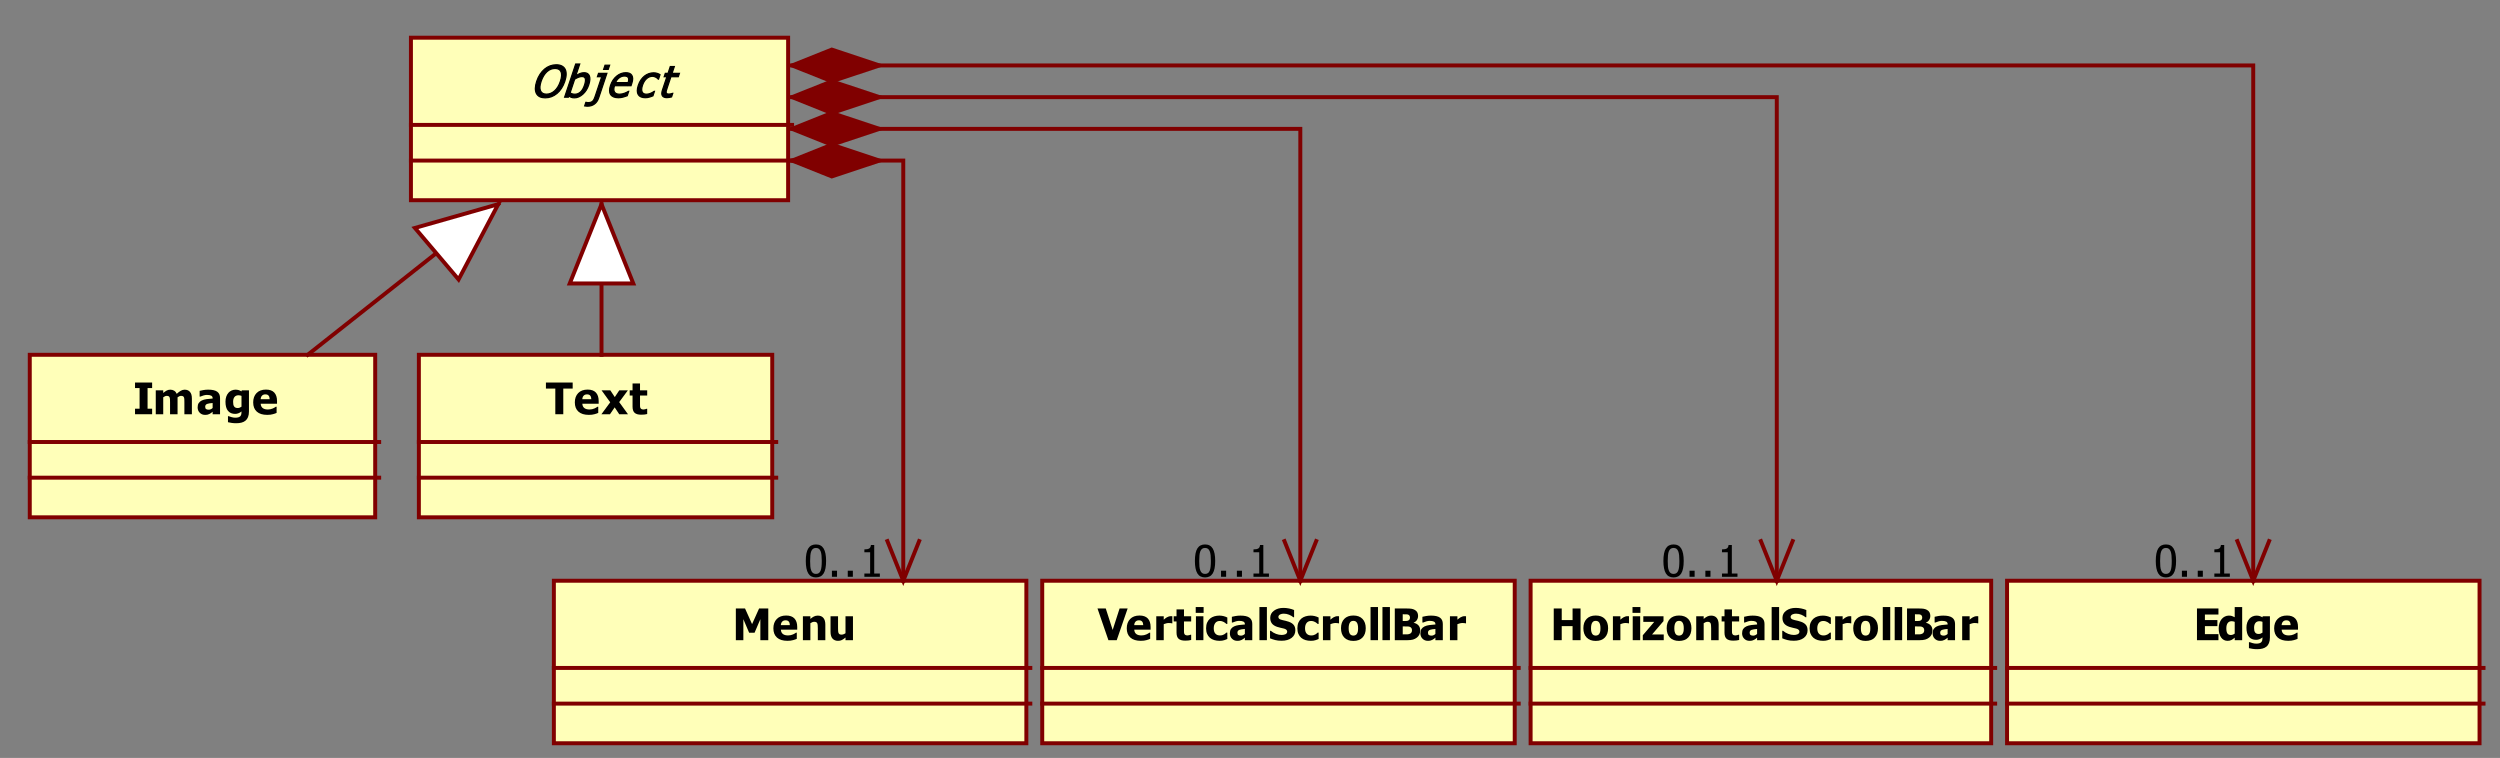 <?xml version="1.0" encoding="utf-8"?>
<!-- Generator: Adobe Illustrator 15.0.0, SVG Export Plug-In . SVG Version: 6.00 Build 0)  -->
<!DOCTYPE svg PUBLIC "-//W3C//DTD SVG 1.1//EN" "http://www.w3.org/Graphics/SVG/1.1/DTD/svg11.dtd">
<svg version="1.1" id="Calque_1" xmlns="http://www.w3.org/2000/svg" xmlns:xlink="http://www.w3.org/1999/xlink" x="0px" y="0px"
	 width="630px" height="191px" viewBox="0 0 630 191" enable-background="new 0 0 630 191" xml:space="preserve">
<rect x="0" y="0" width="630" height="191" fill="#808080" stroke="none"/>
<g>
	
		<rect x="385.713" y="146.346" fill-rule="evenodd" clip-rule="evenodd" fill="#FFFFB9" stroke="#800000" stroke-width="0.999" stroke-linecap="square" stroke-miterlimit="10" width="116.064" height="40.953"/>
	<g>
		<path d="M398.299,161.324h-2.01v-3.541h-2.734v3.541h-2.012v-7.988h2.012v2.924h2.734v-2.924h2.01V161.324z"/>
		<path d="M405.244,158.314c0,0.991-0.271,1.771-0.814,2.342s-1.311,0.855-2.303,0.855c-0.984,0-1.75-0.285-2.297-0.855
			s-0.82-1.351-0.82-2.342c0-1.001,0.273-1.786,0.82-2.353c0.547-0.567,1.313-0.851,2.297-0.851c0.99,0,1.756,0.285,2.301,0.855
			C404.973,156.538,405.244,157.32,405.244,158.314z M403.314,158.325c0-0.357-0.029-0.655-0.088-0.894
			c-0.059-0.237-0.141-0.428-0.244-0.571c-0.111-0.15-0.236-0.255-0.377-0.313c-0.139-0.06-0.299-0.089-0.479-0.089
			c-0.168,0-0.32,0.026-0.457,0.078c-0.135,0.052-0.262,0.151-0.375,0.298c-0.107,0.14-0.193,0.33-0.258,0.574
			c-0.064,0.243-0.098,0.549-0.098,0.917s0.031,0.666,0.092,0.894c0.061,0.227,0.139,0.408,0.236,0.544
			c0.1,0.14,0.227,0.242,0.377,0.306c0.15,0.064,0.316,0.097,0.498,0.097c0.152,0,0.305-0.032,0.461-0.097
			c0.156-0.063,0.279-0.16,0.373-0.289c0.111-0.154,0.195-0.339,0.252-0.556C403.287,159.008,403.314,158.708,403.314,158.325z"/>
		<path d="M410.506,157.075h-0.156c-0.072-0.025-0.176-0.044-0.313-0.057c-0.135-0.013-0.287-0.019-0.451-0.019
			c-0.197,0-0.404,0.028-0.621,0.086s-0.426,0.125-0.631,0.204v4.034h-1.881v-6.025h1.881v0.864
			c0.086-0.079,0.205-0.178,0.357-0.298s0.291-0.216,0.416-0.287c0.137-0.082,0.295-0.152,0.477-0.212
			c0.18-0.059,0.352-0.089,0.514-0.089c0.061,0,0.129,0.002,0.203,0.006c0.076,0.004,0.143,0.009,0.205,0.016V157.075z"/>
		<path d="M413.381,154.44h-1.99v-1.464h1.99V154.44z M413.326,161.324h-1.881v-6.025h1.881V161.324z"/>
		<path d="M419.262,161.324h-5.277v-1.239l2.881-3.375h-2.752v-1.411h5.09v1.219l-2.887,3.369h2.945V161.324z"/>
		<path d="M426.238,158.314c0,0.991-0.271,1.771-0.814,2.342s-1.311,0.855-2.303,0.855c-0.986,0-1.752-0.285-2.299-0.855
			c-0.545-0.57-0.818-1.351-0.818-2.342c0-1.001,0.273-1.786,0.818-2.353c0.547-0.567,1.313-0.851,2.299-0.851
			c0.988,0,1.756,0.285,2.299,0.855C425.965,156.538,426.238,157.32,426.238,158.314z M424.309,158.325
			c0-0.357-0.029-0.655-0.09-0.894c-0.059-0.237-0.141-0.428-0.244-0.571c-0.111-0.15-0.236-0.255-0.375-0.313
			c-0.141-0.06-0.301-0.089-0.479-0.089c-0.17,0-0.32,0.026-0.457,0.078s-0.262,0.151-0.377,0.298
			c-0.107,0.14-0.193,0.33-0.258,0.574c-0.064,0.243-0.096,0.549-0.096,0.917s0.029,0.666,0.09,0.894
			c0.063,0.227,0.141,0.408,0.236,0.544c0.102,0.14,0.227,0.242,0.377,0.306c0.15,0.064,0.316,0.097,0.5,0.097
			c0.15,0,0.303-0.032,0.459-0.097c0.156-0.063,0.281-0.16,0.373-0.289c0.111-0.154,0.195-0.339,0.254-0.556
			C424.279,159.008,424.309,158.708,424.309,158.325z"/>
		<path d="M433.1,161.324h-1.891v-2.988c0-0.243-0.012-0.485-0.031-0.727c-0.02-0.242-0.055-0.42-0.109-0.534
			c-0.064-0.136-0.158-0.233-0.279-0.293c-0.121-0.059-0.285-0.088-0.488-0.088c-0.154,0-0.311,0.028-0.469,0.086
			c-0.158,0.057-0.326,0.148-0.506,0.273v4.271h-1.881v-6.025h1.881v0.666c0.309-0.262,0.609-0.465,0.9-0.612
			c0.293-0.146,0.615-0.22,0.971-0.22c0.617,0,1.088,0.194,1.414,0.582c0.326,0.389,0.488,0.951,0.488,1.688V161.324z"/>
		<path d="M436.77,161.442c-0.766,0-1.324-0.157-1.674-0.473c-0.35-0.314-0.523-0.829-0.523-1.545v-2.816h-0.721v-1.31h0.721v-1.722
			h1.881v1.722h1.811v1.31h-1.811v2.135c0,0.212,0.002,0.396,0.006,0.553c0.002,0.158,0.031,0.299,0.086,0.424
			c0.049,0.126,0.139,0.225,0.266,0.298s0.313,0.11,0.557,0.11c0.1,0,0.23-0.021,0.395-0.064c0.162-0.043,0.275-0.082,0.342-0.118
			h0.16v1.325c-0.205,0.054-0.422,0.096-0.65,0.126S437.104,161.442,436.77,161.442z"/>
		<path d="M442.787,160.686c-0.129,0.107-0.244,0.204-0.346,0.29c-0.104,0.086-0.24,0.172-0.412,0.258
			c-0.168,0.082-0.332,0.145-0.492,0.188c-0.158,0.043-0.381,0.064-0.668,0.064c-0.533,0-0.977-0.179-1.33-0.537
			c-0.354-0.357-0.529-0.808-0.529-1.352c0-0.447,0.09-0.809,0.268-1.084c0.18-0.275,0.438-0.493,0.775-0.654
			c0.34-0.164,0.746-0.279,1.219-0.344s0.982-0.114,1.527-0.149v-0.032c0-0.333-0.123-0.563-0.369-0.689
			c-0.244-0.127-0.613-0.19-1.104-0.19c-0.223,0-0.482,0.04-0.779,0.12c-0.299,0.081-0.588,0.184-0.871,0.309h-0.162v-1.454
			c0.188-0.054,0.488-0.117,0.904-0.19s0.834-0.109,1.258-0.109c1.039,0,1.795,0.172,2.27,0.518c0.475,0.345,0.713,0.872,0.713,1.58
			v4.099h-1.871V160.686z M442.787,159.752v-1.255c-0.318,0.032-0.576,0.06-0.773,0.083s-0.391,0.068-0.58,0.137
			c-0.166,0.058-0.293,0.144-0.385,0.26c-0.092,0.117-0.137,0.271-0.137,0.465c0,0.282,0.076,0.477,0.229,0.582
			s0.377,0.158,0.674,0.158c0.164,0,0.334-0.038,0.506-0.113C442.492,159.994,442.648,159.889,442.787,159.752z"/>
		<path d="M448.338,161.324h-1.881v-8.348h1.881V161.324z"/>
		<path d="M452.039,161.469c-0.613,0-1.152-0.059-1.615-0.177c-0.465-0.118-0.895-0.265-1.293-0.439v-1.899h0.184
			c0.4,0.34,0.844,0.601,1.326,0.783c0.484,0.183,0.953,0.273,1.408,0.273c0.115,0,0.266-0.013,0.455-0.037
			c0.188-0.025,0.338-0.064,0.453-0.118c0.141-0.062,0.258-0.146,0.355-0.255c0.096-0.109,0.145-0.253,0.145-0.433
			c0-0.2-0.078-0.362-0.236-0.487c-0.158-0.126-0.346-0.217-0.564-0.274c-0.271-0.071-0.563-0.139-0.873-0.203
			s-0.6-0.144-0.867-0.236c-0.621-0.218-1.064-0.512-1.334-0.88c-0.268-0.368-0.402-0.83-0.402-1.385
			c0-0.747,0.316-1.353,0.951-1.815s1.426-0.695,2.375-0.695c0.477,0,0.951,0.049,1.422,0.146s0.893,0.227,1.266,0.392v1.824h-0.178
			c-0.297-0.254-0.66-0.469-1.088-0.645c-0.428-0.175-0.869-0.263-1.32-0.263c-0.176,0-0.332,0.013-0.473,0.038
			c-0.139,0.024-0.287,0.073-0.439,0.145c-0.127,0.058-0.234,0.143-0.326,0.255s-0.137,0.238-0.137,0.378
			c0,0.204,0.072,0.366,0.217,0.485c0.146,0.12,0.426,0.229,0.842,0.325c0.27,0.061,0.527,0.12,0.777,0.177
			c0.248,0.058,0.514,0.136,0.797,0.236c0.557,0.2,0.969,0.47,1.238,0.808c0.271,0.338,0.406,0.784,0.406,1.338
			c0,0.794-0.313,1.433-0.938,1.916C453.947,161.228,453.104,161.469,452.039,161.469z"/>
		<path d="M459.424,161.485c-0.498,0-0.955-0.063-1.369-0.188c-0.414-0.126-0.773-0.318-1.076-0.58
			c-0.301-0.261-0.537-0.589-0.705-0.984s-0.252-0.861-0.252-1.397c0-0.576,0.092-1.065,0.273-1.47
			c0.184-0.404,0.43-0.737,0.742-0.998c0.301-0.251,0.654-0.436,1.061-0.556c0.406-0.119,0.83-0.18,1.271-0.18
			c0.334,0,0.666,0.039,1,0.115c0.332,0.077,0.668,0.199,1.004,0.368v1.609h-0.24c-0.076-0.071-0.168-0.15-0.277-0.236
			s-0.229-0.164-0.357-0.236c-0.137-0.075-0.291-0.139-0.463-0.19s-0.363-0.077-0.574-0.077c-0.48,0-0.852,0.167-1.115,0.501
			c-0.264,0.335-0.395,0.784-0.395,1.35c0,0.604,0.141,1.055,0.422,1.352s0.654,0.445,1.119,0.445c0.236,0,0.445-0.026,0.625-0.08
			c0.178-0.054,0.332-0.118,0.461-0.193c0.125-0.075,0.232-0.152,0.322-0.233c0.09-0.08,0.168-0.152,0.232-0.217h0.24v1.609
			c-0.107,0.046-0.23,0.1-0.373,0.161c-0.141,0.061-0.285,0.11-0.432,0.149c-0.184,0.051-0.355,0.089-0.514,0.116
			C459.895,161.472,459.684,161.485,459.424,161.485z"/>
		<path d="M466.518,157.075h-0.156c-0.072-0.025-0.176-0.044-0.313-0.057c-0.135-0.013-0.287-0.019-0.451-0.019
			c-0.197,0-0.404,0.028-0.621,0.086s-0.426,0.125-0.631,0.204v4.034h-1.881v-6.025h1.881v0.864
			c0.086-0.079,0.205-0.178,0.357-0.298s0.291-0.216,0.416-0.287c0.137-0.082,0.295-0.152,0.477-0.212
			c0.18-0.059,0.352-0.089,0.514-0.089c0.061,0,0.129,0.002,0.203,0.006c0.076,0.004,0.143,0.009,0.205,0.016V157.075z"/>
		<path d="M473.25,158.314c0,0.991-0.271,1.771-0.814,2.342s-1.311,0.855-2.303,0.855c-0.984,0-1.75-0.285-2.297-0.855
			s-0.82-1.351-0.82-2.342c0-1.001,0.273-1.786,0.82-2.353c0.547-0.567,1.313-0.851,2.297-0.851c0.99,0,1.756,0.285,2.301,0.855
			C472.979,156.538,473.25,157.32,473.25,158.314z M471.32,158.325c0-0.357-0.029-0.655-0.088-0.894
			c-0.059-0.237-0.141-0.428-0.244-0.571c-0.111-0.15-0.236-0.255-0.377-0.313c-0.139-0.06-0.299-0.089-0.479-0.089
			c-0.168,0-0.32,0.026-0.457,0.078c-0.135,0.052-0.262,0.151-0.375,0.298c-0.107,0.14-0.193,0.33-0.258,0.574
			c-0.064,0.243-0.098,0.549-0.098,0.917s0.031,0.666,0.092,0.894c0.061,0.227,0.139,0.408,0.236,0.544
			c0.1,0.14,0.227,0.242,0.377,0.306c0.15,0.064,0.316,0.097,0.498,0.097c0.152,0,0.305-0.032,0.461-0.097
			c0.156-0.063,0.279-0.16,0.373-0.289c0.111-0.154,0.195-0.339,0.252-0.556C471.293,159.008,471.32,158.708,471.32,158.325z"/>
		<path d="M476.34,161.324h-1.881v-8.348h1.881V161.324z"/>
		<path d="M479.342,161.324h-1.881v-8.348h1.881V161.324z"/>
		<path d="M486.971,158.878c0,0.396-0.074,0.745-0.225,1.046c-0.152,0.301-0.354,0.549-0.607,0.746
			c-0.301,0.235-0.633,0.404-0.992,0.504c-0.359,0.101-0.818,0.15-1.373,0.15h-3.203v-7.988h2.826c0.588,0,1.033,0.022,1.336,0.066
			c0.303,0.045,0.586,0.139,0.852,0.282c0.287,0.153,0.502,0.359,0.643,0.617c0.141,0.257,0.213,0.554,0.213,0.891
			c0,0.39-0.098,0.736-0.293,1.04c-0.195,0.305-0.465,0.528-0.809,0.671v0.043c0.494,0.104,0.889,0.315,1.188,0.636
			C486.822,157.902,486.971,158.334,486.971,158.878z M484.396,155.595c0-0.129-0.033-0.262-0.1-0.397s-0.168-0.234-0.309-0.295
			c-0.133-0.058-0.289-0.089-0.471-0.094c-0.18-0.006-0.449-0.008-0.809-0.008h-0.139v1.689h0.252c0.344,0,0.584-0.004,0.723-0.011
			s0.279-0.045,0.428-0.112c0.16-0.075,0.271-0.179,0.332-0.312C484.365,155.924,484.396,155.77,484.396,155.595z M484.902,158.84
			c0-0.246-0.051-0.439-0.15-0.579c-0.102-0.14-0.252-0.245-0.451-0.316c-0.123-0.047-0.291-0.072-0.504-0.078
			c-0.213-0.005-0.498-0.008-0.857-0.008h-0.369v2.001h0.107c0.521,0,0.885-0.003,1.084-0.011c0.201-0.007,0.406-0.056,0.613-0.145
			c0.184-0.079,0.316-0.194,0.4-0.346C484.859,159.206,484.902,159.033,484.902,158.84z"/>
		<path d="M490.801,160.686c-0.129,0.107-0.244,0.204-0.346,0.29c-0.104,0.086-0.24,0.172-0.412,0.258
			c-0.168,0.082-0.332,0.145-0.492,0.188c-0.158,0.043-0.381,0.064-0.668,0.064c-0.533,0-0.977-0.179-1.33-0.537
			c-0.354-0.357-0.529-0.808-0.529-1.352c0-0.447,0.09-0.809,0.268-1.084c0.18-0.275,0.438-0.493,0.775-0.654
			c0.34-0.164,0.746-0.279,1.219-0.344s0.982-0.114,1.527-0.149v-0.032c0-0.333-0.123-0.563-0.369-0.689
			c-0.244-0.127-0.613-0.19-1.104-0.19c-0.223,0-0.482,0.04-0.779,0.12c-0.299,0.081-0.588,0.184-0.871,0.309h-0.162v-1.454
			c0.188-0.054,0.488-0.117,0.904-0.19s0.834-0.109,1.258-0.109c1.039,0,1.795,0.172,2.27,0.518c0.475,0.345,0.713,0.872,0.713,1.58
			v4.099h-1.871V160.686z M490.801,159.752v-1.255c-0.318,0.032-0.576,0.06-0.773,0.083s-0.391,0.068-0.58,0.137
			c-0.166,0.058-0.293,0.144-0.385,0.26c-0.092,0.117-0.137,0.271-0.137,0.465c0,0.282,0.076,0.477,0.229,0.582
			s0.377,0.158,0.674,0.158c0.164,0,0.334-0.038,0.506-0.113C490.506,159.994,490.662,159.889,490.801,159.752z"/>
		<path d="M498.521,157.075h-0.156c-0.07-0.025-0.176-0.044-0.311-0.057c-0.137-0.013-0.287-0.019-0.451-0.019
			c-0.197,0-0.404,0.028-0.621,0.086s-0.428,0.125-0.633,0.204v4.034h-1.881v-6.025h1.881v0.864
			c0.088-0.079,0.205-0.178,0.357-0.298s0.291-0.216,0.418-0.287c0.135-0.082,0.295-0.152,0.475-0.212
			c0.182-0.059,0.352-0.089,0.514-0.089c0.061,0,0.129,0.002,0.205,0.006c0.074,0.004,0.143,0.009,0.203,0.016V157.075z"/>
	</g>
	
		<line fill="none" stroke="#800000" stroke-width="0.999" stroke-linecap="square" stroke-miterlimit="10" x1="385.713" y1="168.32" x2="502.777" y2="168.32"/>
	
		<line fill="none" stroke="#800000" stroke-width="0.999" stroke-linecap="square" stroke-miterlimit="10" x1="385.713" y1="177.311" x2="502.777" y2="177.311"/>
	
		<rect x="262.643" y="146.346" fill-rule="evenodd" clip-rule="evenodd" fill="#FFFFB9" stroke="#800000" stroke-width="0.999" stroke-linecap="square" stroke-miterlimit="10" width="119.066" height="40.953"/>
	<g>
		<path d="M284.167,153.336l-2.752,7.988h-2.096l-2.751-7.988h2.085l1.741,5.413l1.741-5.413H284.167z"/>
		<path d="M287.473,161.485c-1.139,0-2.012-0.271-2.62-0.815s-0.911-1.318-0.911-2.323c0-0.983,0.283-1.769,0.849-2.355
			c0.566-0.586,1.358-0.88,2.375-0.88c0.924,0,1.62,0.249,2.085,0.746c0.466,0.497,0.699,1.209,0.699,2.135v0.677h-4.122
			c0.018,0.278,0.077,0.512,0.178,0.7c0.1,0.188,0.233,0.337,0.397,0.447c0.161,0.111,0.35,0.19,0.564,0.239
			c0.215,0.048,0.45,0.072,0.704,0.072c0.218,0,0.433-0.024,0.645-0.072c0.211-0.049,0.405-0.112,0.581-0.19
			c0.154-0.068,0.296-0.142,0.427-0.221c0.131-0.078,0.237-0.148,0.32-0.209h0.199v1.551c-0.154,0.061-0.295,0.117-0.422,0.169
			s-0.302,0.104-0.524,0.158c-0.204,0.054-0.415,0.096-0.631,0.126S287.785,161.485,287.473,161.485z M288.096,157.536
			c-0.011-0.396-0.103-0.699-0.277-0.906s-0.44-0.312-0.798-0.312c-0.366,0-0.651,0.109-0.857,0.327
			c-0.206,0.219-0.319,0.516-0.341,0.891H288.096z"/>
		<path d="M295.432,157.075h-0.156c-0.072-0.025-0.175-0.044-0.312-0.057S294.678,157,294.513,157c-0.197,0-0.404,0.028-0.621,0.086
			s-0.427,0.125-0.631,0.204v4.034h-1.881v-6.025h1.881v0.864c0.086-0.079,0.205-0.178,0.357-0.298s0.291-0.216,0.417-0.287
			c0.136-0.082,0.294-0.152,0.476-0.212c0.181-0.059,0.352-0.089,0.513-0.089c0.061,0,0.129,0.002,0.204,0.006
			s0.144,0.009,0.204,0.016V157.075z"/>
		<path d="M298.683,161.442c-0.767,0-1.325-0.157-1.674-0.473c-0.349-0.314-0.524-0.829-0.524-1.545v-2.816h-0.72v-1.31h0.72v-1.722
			h1.881v1.722h1.811v1.31h-1.811v2.135c0,0.212,0.002,0.396,0.005,0.553c0.003,0.158,0.032,0.299,0.086,0.424
			c0.05,0.126,0.139,0.225,0.266,0.298c0.127,0.073,0.313,0.11,0.556,0.11c0.101,0,0.232-0.021,0.395-0.064s0.277-0.082,0.341-0.118
			h0.161v1.325c-0.204,0.054-0.421,0.096-0.65,0.126C299.298,161.427,299.017,161.442,298.683,161.442z"/>
		<path d="M303.31,154.44h-1.988v-1.464h1.988V154.44z M303.256,161.324h-1.881v-6.025h1.881V161.324z"/>
		<path d="M307.338,161.485c-0.498,0-0.954-0.063-1.368-0.188c-0.414-0.126-0.773-0.318-1.078-0.58
			c-0.301-0.261-0.536-0.589-0.704-0.984c-0.168-0.396-0.253-0.861-0.253-1.397c0-0.576,0.091-1.065,0.274-1.47
			c0.183-0.404,0.43-0.737,0.741-0.998c0.301-0.251,0.655-0.436,1.062-0.556c0.407-0.119,0.831-0.18,1.271-0.18
			c0.333,0,0.667,0.039,1,0.115c0.333,0.077,0.668,0.199,1.005,0.368v1.609h-0.242c-0.075-0.071-0.167-0.15-0.277-0.236
			s-0.228-0.164-0.357-0.236c-0.136-0.075-0.29-0.139-0.462-0.19s-0.364-0.077-0.575-0.077c-0.48,0-0.852,0.167-1.115,0.501
			c-0.263,0.335-0.395,0.784-0.395,1.35c0,0.604,0.14,1.055,0.422,1.352c0.281,0.297,0.654,0.445,1.12,0.445
			c0.237,0,0.444-0.026,0.624-0.08s0.333-0.118,0.462-0.193c0.125-0.075,0.232-0.152,0.322-0.233
			c0.089-0.08,0.167-0.152,0.231-0.217h0.242v1.609c-0.107,0.046-0.232,0.1-0.373,0.161c-0.142,0.061-0.286,0.11-0.433,0.149
			c-0.183,0.051-0.354,0.089-0.514,0.116C307.81,161.472,307.6,161.485,307.338,161.485z"/>
		<path d="M313.706,160.686c-0.129,0.107-0.245,0.204-0.347,0.29s-0.239,0.172-0.411,0.258c-0.168,0.082-0.333,0.145-0.492,0.188
			c-0.16,0.043-0.383,0.064-0.669,0.064c-0.534,0-0.977-0.179-1.33-0.537c-0.353-0.357-0.529-0.808-0.529-1.352
			c0-0.447,0.09-0.809,0.269-1.084c0.179-0.275,0.437-0.493,0.774-0.654c0.34-0.164,0.747-0.279,1.22-0.344
			c0.473-0.064,0.981-0.114,1.526-0.149v-0.032c0-0.333-0.123-0.563-0.368-0.689c-0.246-0.127-0.614-0.19-1.104-0.19
			c-0.222,0-0.482,0.04-0.779,0.12c-0.297,0.081-0.587,0.184-0.871,0.309h-0.161v-1.454c0.186-0.054,0.487-0.117,0.903-0.19
			s0.835-0.109,1.257-0.109c1.039,0,1.796,0.172,2.271,0.518c0.475,0.345,0.712,0.872,0.712,1.58v4.099h-1.87V160.686z
			 M313.706,159.752v-1.255c-0.319,0.032-0.577,0.06-0.774,0.083c-0.197,0.023-0.391,0.068-0.581,0.137
			c-0.165,0.058-0.293,0.144-0.384,0.26c-0.091,0.117-0.137,0.271-0.137,0.465c0,0.282,0.076,0.477,0.229,0.582
			s0.377,0.158,0.675,0.158c0.165,0,0.333-0.038,0.505-0.113C313.41,159.994,313.565,159.889,313.706,159.752z"/>
		<path d="M319.256,161.324h-1.881v-8.348h1.881V161.324z"/>
		<path d="M322.957,161.469c-0.613,0-1.152-0.059-1.615-0.177c-0.465-0.118-0.895-0.265-1.293-0.439v-1.899h0.184
			c0.4,0.34,0.844,0.601,1.326,0.783c0.484,0.183,0.953,0.273,1.408,0.273c0.115,0,0.266-0.013,0.455-0.037
			c0.188-0.025,0.338-0.064,0.453-0.118c0.141-0.062,0.258-0.146,0.355-0.255c0.096-0.109,0.145-0.253,0.145-0.433
			c0-0.2-0.078-0.362-0.236-0.487c-0.158-0.126-0.346-0.217-0.564-0.274c-0.271-0.071-0.563-0.139-0.873-0.203
			s-0.6-0.144-0.867-0.236c-0.621-0.218-1.064-0.512-1.334-0.88c-0.268-0.368-0.402-0.83-0.402-1.385
			c0-0.747,0.316-1.353,0.951-1.815s1.426-0.695,2.375-0.695c0.477,0,0.951,0.049,1.422,0.146s0.893,0.227,1.266,0.392v1.824h-0.178
			c-0.297-0.254-0.66-0.469-1.088-0.645c-0.428-0.175-0.869-0.263-1.32-0.263c-0.176,0-0.332,0.013-0.473,0.038
			c-0.139,0.024-0.287,0.073-0.439,0.145c-0.127,0.058-0.234,0.143-0.326,0.255s-0.137,0.238-0.137,0.378
			c0,0.204,0.072,0.366,0.217,0.485c0.146,0.12,0.426,0.229,0.842,0.325c0.27,0.061,0.527,0.12,0.777,0.177
			c0.248,0.058,0.514,0.136,0.797,0.236c0.557,0.2,0.969,0.47,1.238,0.808c0.271,0.338,0.406,0.784,0.406,1.338
			c0,0.794-0.313,1.433-0.938,1.916C324.865,161.228,324.021,161.469,322.957,161.469z"/>
		<path d="M330.342,161.485c-0.498,0-0.955-0.063-1.369-0.188c-0.414-0.126-0.773-0.318-1.076-0.58
			c-0.301-0.261-0.537-0.589-0.705-0.984s-0.252-0.861-0.252-1.397c0-0.576,0.092-1.065,0.273-1.47
			c0.184-0.404,0.43-0.737,0.742-0.998c0.301-0.251,0.654-0.436,1.061-0.556c0.406-0.119,0.83-0.18,1.271-0.18
			c0.334,0,0.666,0.039,1,0.115c0.332,0.077,0.668,0.199,1.004,0.368v1.609h-0.24c-0.076-0.071-0.168-0.15-0.277-0.236
			s-0.229-0.164-0.357-0.236c-0.137-0.075-0.291-0.139-0.463-0.19s-0.363-0.077-0.574-0.077c-0.48,0-0.852,0.167-1.115,0.501
			c-0.264,0.335-0.395,0.784-0.395,1.35c0,0.604,0.141,1.055,0.422,1.352s0.654,0.445,1.119,0.445c0.236,0,0.445-0.026,0.625-0.08
			c0.178-0.054,0.332-0.118,0.461-0.193c0.125-0.075,0.232-0.152,0.322-0.233c0.09-0.08,0.168-0.152,0.232-0.217h0.24v1.609
			c-0.107,0.046-0.23,0.1-0.373,0.161c-0.141,0.061-0.285,0.11-0.432,0.149c-0.184,0.051-0.355,0.089-0.514,0.116
			C330.813,161.472,330.602,161.485,330.342,161.485z"/>
		<path d="M337.436,157.075h-0.156c-0.072-0.025-0.176-0.044-0.313-0.057c-0.135-0.013-0.287-0.019-0.451-0.019
			c-0.197,0-0.404,0.028-0.621,0.086s-0.426,0.125-0.631,0.204v4.034h-1.881v-6.025h1.881v0.864
			c0.086-0.079,0.205-0.178,0.357-0.298s0.291-0.216,0.416-0.287c0.137-0.082,0.295-0.152,0.477-0.212
			c0.18-0.059,0.352-0.089,0.514-0.089c0.061,0,0.129,0.002,0.203,0.006c0.076,0.004,0.143,0.009,0.205,0.016V157.075z"/>
		<path d="M344.168,158.314c0,0.991-0.271,1.771-0.814,2.342s-1.311,0.855-2.303,0.855c-0.984,0-1.75-0.285-2.297-0.855
			s-0.82-1.351-0.82-2.342c0-1.001,0.273-1.786,0.82-2.353c0.547-0.567,1.313-0.851,2.297-0.851c0.99,0,1.756,0.285,2.301,0.855
			C343.896,156.538,344.168,157.32,344.168,158.314z M342.238,158.325c0-0.357-0.029-0.655-0.088-0.894
			c-0.059-0.237-0.141-0.428-0.244-0.571c-0.111-0.15-0.236-0.255-0.377-0.313c-0.139-0.06-0.299-0.089-0.479-0.089
			c-0.168,0-0.32,0.026-0.457,0.078c-0.135,0.052-0.262,0.151-0.375,0.298c-0.107,0.14-0.193,0.33-0.258,0.574
			c-0.064,0.243-0.098,0.549-0.098,0.917s0.031,0.666,0.092,0.894c0.061,0.227,0.139,0.408,0.236,0.544
			c0.1,0.14,0.227,0.242,0.377,0.306c0.15,0.064,0.316,0.097,0.498,0.097c0.152,0,0.305-0.032,0.461-0.097
			c0.156-0.063,0.279-0.16,0.373-0.289c0.111-0.154,0.195-0.339,0.252-0.556C342.211,159.008,342.238,158.708,342.238,158.325z"/>
		<path d="M347.258,161.324h-1.881v-8.348h1.881V161.324z"/>
		<path d="M350.26,161.324h-1.881v-8.348h1.881V161.324z"/>
		<path d="M357.889,158.878c0,0.396-0.074,0.745-0.225,1.046c-0.152,0.301-0.354,0.549-0.607,0.746
			c-0.301,0.235-0.633,0.404-0.992,0.504c-0.359,0.101-0.818,0.15-1.373,0.15h-3.203v-7.988h2.826c0.588,0,1.033,0.022,1.336,0.066
			c0.303,0.045,0.586,0.139,0.852,0.282c0.287,0.153,0.502,0.359,0.643,0.617c0.141,0.257,0.213,0.554,0.213,0.891
			c0,0.39-0.098,0.736-0.293,1.04c-0.195,0.305-0.465,0.528-0.809,0.671v0.043c0.494,0.104,0.889,0.315,1.188,0.636
			C357.74,157.902,357.889,158.334,357.889,158.878z M355.314,155.595c0-0.129-0.033-0.262-0.1-0.397s-0.168-0.234-0.309-0.295
			c-0.133-0.058-0.289-0.089-0.471-0.094c-0.18-0.006-0.449-0.008-0.809-0.008h-0.139v1.689h0.252c0.344,0,0.584-0.004,0.723-0.011
			s0.279-0.045,0.428-0.112c0.16-0.075,0.271-0.179,0.332-0.312C355.283,155.924,355.314,155.77,355.314,155.595z M355.82,158.84
			c0-0.246-0.051-0.439-0.15-0.579c-0.102-0.14-0.252-0.245-0.451-0.316c-0.123-0.047-0.291-0.072-0.504-0.078
			c-0.213-0.005-0.498-0.008-0.857-0.008h-0.369v2.001h0.107c0.521,0,0.885-0.003,1.084-0.011c0.201-0.007,0.406-0.056,0.613-0.145
			c0.184-0.079,0.316-0.194,0.4-0.346C355.777,159.206,355.82,159.033,355.82,158.84z"/>
		<path d="M361.719,160.686c-0.129,0.107-0.244,0.204-0.346,0.29c-0.104,0.086-0.24,0.172-0.412,0.258
			c-0.168,0.082-0.332,0.145-0.492,0.188c-0.158,0.043-0.381,0.064-0.668,0.064c-0.533,0-0.977-0.179-1.33-0.537
			c-0.354-0.357-0.529-0.808-0.529-1.352c0-0.447,0.09-0.809,0.268-1.084c0.18-0.275,0.438-0.493,0.775-0.654
			c0.34-0.164,0.746-0.279,1.219-0.344s0.982-0.114,1.527-0.149v-0.032c0-0.333-0.123-0.563-0.369-0.689
			c-0.244-0.127-0.613-0.19-1.104-0.19c-0.223,0-0.482,0.04-0.779,0.12c-0.299,0.081-0.588,0.184-0.871,0.309h-0.162v-1.454
			c0.188-0.054,0.488-0.117,0.904-0.19s0.834-0.109,1.258-0.109c1.039,0,1.795,0.172,2.27,0.518c0.475,0.345,0.713,0.872,0.713,1.58
			v4.099h-1.871V160.686z M361.719,159.752v-1.255c-0.318,0.032-0.576,0.06-0.773,0.083s-0.391,0.068-0.58,0.137
			c-0.166,0.058-0.293,0.144-0.385,0.26c-0.092,0.117-0.137,0.271-0.137,0.465c0,0.282,0.076,0.477,0.229,0.582
			s0.377,0.158,0.674,0.158c0.164,0,0.334-0.038,0.506-0.113C361.424,159.994,361.58,159.889,361.719,159.752z"/>
		<path d="M369.439,157.075h-0.156c-0.07-0.025-0.176-0.044-0.311-0.057c-0.137-0.013-0.287-0.019-0.451-0.019
			c-0.197,0-0.404,0.028-0.621,0.086s-0.428,0.125-0.633,0.204v4.034h-1.881v-6.025h1.881v0.864
			c0.088-0.079,0.205-0.178,0.357-0.298s0.291-0.216,0.418-0.287c0.135-0.082,0.295-0.152,0.475-0.212
			c0.182-0.059,0.352-0.089,0.514-0.089c0.061,0,0.129,0.002,0.205,0.006c0.074,0.004,0.143,0.009,0.203,0.016V157.075z"/>
	</g>
	
		<line fill="none" stroke="#800000" stroke-width="0.999" stroke-linecap="square" stroke-miterlimit="10" x1="262.643" y1="168.32" x2="382.711" y2="168.32"/>
	
		<line fill="none" stroke="#800000" stroke-width="0.999" stroke-linecap="square" stroke-miterlimit="10" x1="262.643" y1="177.311" x2="382.711" y2="177.311"/>
	
		<rect x="505.779" y="146.346" fill-rule="evenodd" clip-rule="evenodd" fill="#FFFFB9" stroke="#800000" stroke-width="0.999" stroke-linecap="square" stroke-miterlimit="10" width="119.066" height="40.953"/>
	<g>
		<path d="M553.637,161.324v-7.988h5.412v1.523h-3.412v1.4h3.145v1.523h-3.145v2.018h3.412v1.523H553.637z"/>
		<path d="M565.029,161.324h-1.881v-0.628c-0.123,0.101-0.262,0.208-0.416,0.322c-0.156,0.114-0.293,0.2-0.412,0.258
			c-0.15,0.071-0.299,0.125-0.445,0.16c-0.148,0.036-0.322,0.054-0.527,0.054c-0.688,0-1.232-0.284-1.633-0.853
			c-0.402-0.569-0.604-1.329-0.604-2.28c0-0.525,0.068-0.981,0.205-1.368s0.324-0.723,0.564-1.009
			c0.219-0.261,0.482-0.468,0.795-0.619c0.313-0.152,0.641-0.229,0.988-0.229c0.316,0,0.574,0.033,0.777,0.1
			s0.438,0.169,0.707,0.309v-2.564h1.881V161.324z M563.148,159.661v-2.956c-0.094-0.047-0.215-0.085-0.365-0.115
			s-0.279-0.046-0.387-0.046c-0.453,0-0.791,0.157-1.02,0.472c-0.227,0.315-0.342,0.755-0.342,1.32c0,0.594,0.092,1.022,0.271,1.287
			c0.182,0.266,0.475,0.397,0.879,0.397c0.166,0,0.332-0.032,0.5-0.097S563.008,159.771,563.148,159.661z"/>
		<path d="M572.021,160.632c0,0.559-0.08,1.032-0.242,1.422c-0.16,0.39-0.381,0.694-0.66,0.912c-0.279,0.222-0.615,0.382-1.006,0.48
			c-0.389,0.098-0.822,0.147-1.299,0.147c-0.402,0-0.783-0.026-1.143-0.078s-0.674-0.111-0.938-0.18v-1.508h0.221
			c0.092,0.036,0.203,0.075,0.33,0.118s0.254,0.082,0.385,0.118c0.152,0.039,0.303,0.071,0.451,0.097
			c0.146,0.025,0.297,0.037,0.451,0.037c0.318,0,0.584-0.032,0.797-0.099c0.215-0.066,0.375-0.16,0.482-0.282
			c0.107-0.125,0.182-0.272,0.225-0.442s0.064-0.384,0.064-0.641v-0.113c-0.211,0.187-0.455,0.336-0.732,0.448
			c-0.279,0.112-0.564,0.169-0.857,0.169c-0.781,0-1.385-0.254-1.809-0.762s-0.637-1.28-0.637-2.317
			c0-0.473,0.064-0.896,0.195-1.271c0.131-0.376,0.313-0.696,0.547-0.961c0.221-0.254,0.49-0.449,0.805-0.587
			c0.316-0.138,0.645-0.207,0.984-0.207c0.309,0,0.584,0.039,0.828,0.118c0.242,0.079,0.465,0.185,0.666,0.316l0.07-0.269h1.82
			V160.632z M570.141,159.425v-2.73c-0.092-0.043-0.207-0.079-0.344-0.107s-0.271-0.043-0.408-0.043
			c-0.451,0-0.791,0.146-1.018,0.438c-0.229,0.291-0.342,0.698-0.342,1.221c0,0.261,0.018,0.481,0.051,0.662s0.098,0.341,0.191,0.48
			c0.09,0.136,0.207,0.238,0.352,0.309c0.145,0.069,0.33,0.104,0.557,0.104c0.168,0,0.334-0.028,0.496-0.086
			C569.84,159.614,569.994,159.532,570.141,159.425z"/>
		<path d="M576.619,161.485c-1.141,0-2.014-0.271-2.621-0.815s-0.91-1.318-0.91-2.323c0-0.983,0.283-1.769,0.85-2.355
			c0.564-0.586,1.357-0.88,2.375-0.88c0.924,0,1.619,0.249,2.084,0.746c0.467,0.497,0.699,1.209,0.699,2.135v0.677h-4.121
			c0.018,0.278,0.076,0.512,0.176,0.7c0.102,0.188,0.234,0.337,0.398,0.447c0.162,0.111,0.35,0.19,0.564,0.239
			c0.215,0.048,0.449,0.072,0.703,0.072c0.219,0,0.434-0.024,0.646-0.072c0.211-0.049,0.404-0.112,0.58-0.19
			c0.154-0.068,0.297-0.142,0.428-0.221c0.129-0.078,0.236-0.148,0.318-0.209h0.199v1.551c-0.154,0.061-0.295,0.117-0.422,0.169
			s-0.303,0.104-0.523,0.158c-0.205,0.054-0.416,0.096-0.633,0.126S576.93,161.485,576.619,161.485z M577.242,157.536
			c-0.012-0.396-0.104-0.699-0.277-0.906s-0.439-0.312-0.799-0.312c-0.365,0-0.65,0.109-0.855,0.327
			c-0.207,0.219-0.32,0.516-0.342,0.891H577.242z"/>
	</g>
	
		<line fill="none" stroke="#800000" stroke-width="0.999" stroke-linecap="square" stroke-miterlimit="10" x1="505.779" y1="168.32" x2="625.848" y2="168.32"/>
	
		<line fill="none" stroke="#800000" stroke-width="0.999" stroke-linecap="square" stroke-miterlimit="10" x1="505.779" y1="177.311" x2="625.848" y2="177.311"/>
	
		<rect x="103.554" y="9.5" fill-rule="evenodd" clip-rule="evenodd" fill="#FFFFB9" stroke="#800000" stroke-width="0.999" stroke-linecap="square" stroke-miterlimit="10" width="95.053" height="40.954"/>
	<g>
		<path stroke="#000000" stroke-width="0.314" stroke-miterlimit="10" d="M142.395,17.413c0.188,0.351,0.279,0.786,0.273,1.304
			c-0.004,0.519-0.118,1.111-0.34,1.776c-0.216,0.647-0.494,1.232-0.833,1.754c-0.339,0.522-0.724,0.96-1.154,1.314
			c-0.45,0.371-0.923,0.646-1.417,0.823c-0.494,0.177-1.002,0.266-1.526,0.266c-0.541,0-0.998-0.091-1.371-0.274
			s-0.654-0.454-0.845-0.815c-0.19-0.354-0.281-0.792-0.273-1.309c0.009-0.519,0.123-1.106,0.34-1.76
			c0.225-0.673,0.506-1.263,0.842-1.771c0.336-0.507,0.72-0.944,1.149-1.309c0.427-0.354,0.888-0.624,1.385-0.808
			c0.497-0.184,1.014-0.276,1.551-0.276c0.545,0,1.003,0.096,1.378,0.285C141.929,16.803,142.208,17.07,142.395,17.413z
			 M141.221,20.493c0.177-0.53,0.276-0.999,0.298-1.406c0.022-0.408-0.027-0.746-0.145-1.013c-0.12-0.276-0.306-0.483-0.559-0.62
			c-0.253-0.138-0.567-0.207-0.939-0.207c-0.387,0-0.747,0.067-1.081,0.201c-0.333,0.134-0.658,0.343-0.975,0.625
			c-0.301,0.271-0.578,0.613-0.829,1.024c-0.249,0.411-0.461,0.876-0.635,1.395c-0.35,1.047-0.397,1.85-0.142,2.405
			c0.254,0.557,0.752,0.834,1.495,0.834c0.741,0,1.425-0.278,2.049-0.834C140.384,22.342,140.871,21.54,141.221,20.493z"/>
		<path stroke="#000000" stroke-width="0.314" stroke-miterlimit="10" d="M148.359,21.388c-0.327,0.98-0.829,1.769-1.505,2.366
			c-0.676,0.598-1.372,0.896-2.089,0.896c-0.326,0-0.591-0.041-0.795-0.121c-0.204-0.081-0.397-0.188-0.577-0.324l-0.157,0.279
			h-0.946l2.787-8.348h1.011l-0.996,2.982c0.33-0.229,0.67-0.418,1.017-0.568c0.348-0.15,0.71-0.225,1.086-0.225
			c0.677,0,1.121,0.27,1.331,0.812C148.735,19.679,148.68,20.43,148.359,21.388z M147.29,21.469
			c0.239-0.715,0.311-1.258,0.216-1.628s-0.385-0.555-0.868-0.555c-0.276,0-0.576,0.064-0.9,0.192
			c-0.324,0.129-0.633,0.292-0.929,0.488l-1.146,3.434c0.212,0.125,0.409,0.214,0.588,0.266c0.18,0.052,0.389,0.078,0.625,0.078
			c0.517,0,0.981-0.182,1.397-0.547C146.688,22.832,147.027,22.255,147.29,21.469z"/>
		<path stroke="#000000" stroke-width="0.314" stroke-miterlimit="10" d="M150.869,24.655c-0.229,0.684-0.586,1.204-1.072,1.562
			c-0.486,0.358-1.052,0.537-1.697,0.537c-0.111,0-0.233-0.006-0.368-0.016c-0.134-0.011-0.267-0.027-0.395-0.049l0.301-0.901h0.059
			c0.073,0.019,0.154,0.035,0.244,0.051c0.089,0.017,0.177,0.025,0.263,0.025c0.269,0,0.501-0.034,0.697-0.1
			c0.196-0.066,0.361-0.17,0.494-0.313c0.121-0.129,0.229-0.292,0.322-0.489c0.093-0.196,0.186-0.437,0.28-0.719l1.641-4.914h-1.085
			l0.28-0.837h2.096L150.869,24.655z M153.268,17.488h-1.149l0.349-1.046h1.149L153.268,17.488z"/>
		<path stroke="#000000" stroke-width="0.314" stroke-miterlimit="10" d="M155.839,24.624c-0.956,0-1.609-0.27-1.958-0.808
			s-0.357-1.303-0.026-2.293c0.326-0.976,0.842-1.753,1.547-2.332c0.705-0.577,1.471-0.866,2.299-0.866
			c0.372,0,0.684,0.054,0.934,0.161c0.252,0.106,0.446,0.275,0.585,0.504c0.139,0.229,0.21,0.508,0.214,0.839
			c0.004,0.332-0.074,0.736-0.234,1.215l-0.183,0.547h-4.159c-0.233,0.698-0.236,1.23-0.007,1.599s0.652,0.553,1.271,0.553
			c0.223,0,0.448-0.025,0.678-0.075c0.23-0.05,0.445-0.115,0.643-0.194c0.21-0.083,0.39-0.162,0.542-0.239
			c0.151-0.077,0.279-0.149,0.384-0.217h0.06l-0.367,1.1c-0.134,0.046-0.3,0.104-0.5,0.174c-0.198,0.07-0.375,0.125-0.527,0.164
			c-0.215,0.054-0.407,0.094-0.575,0.123C156.289,24.609,156.083,24.624,155.839,24.624z M158.292,20.819
			c0.083-0.271,0.13-0.506,0.138-0.703c0.008-0.196-0.019-0.363-0.081-0.498c-0.067-0.15-0.181-0.265-0.339-0.344
			s-0.374-0.118-0.646-0.118c-0.269,0-0.51,0.04-0.725,0.121c-0.216,0.081-0.425,0.197-0.631,0.351
			c-0.203,0.157-0.375,0.332-0.519,0.523c-0.144,0.191-0.268,0.414-0.374,0.667H158.292z"/>
		<path stroke="#000000" stroke-width="0.314" stroke-miterlimit="10" d="M162.614,24.618c-0.412,0-0.769-0.064-1.07-0.191
			c-0.303-0.127-0.533-0.318-0.694-0.576c-0.162-0.257-0.245-0.583-0.25-0.974c-0.006-0.392,0.081-0.853,0.257-1.381
			c0.176-0.526,0.398-0.98,0.667-1.362c0.27-0.383,0.565-0.705,0.89-0.966c0.324-0.261,0.685-0.462,1.085-0.603
			c0.399-0.142,0.802-0.212,1.207-0.212c0.329,0,0.632,0.046,0.908,0.139c0.274,0.094,0.512,0.201,0.711,0.322l-0.378,1.132h-0.06
			c-0.051-0.061-0.121-0.13-0.207-0.209c-0.087-0.079-0.197-0.16-0.33-0.242c-0.116-0.071-0.26-0.134-0.432-0.188
			c-0.173-0.054-0.347-0.081-0.522-0.081c-0.522,0-1.009,0.197-1.458,0.593c-0.45,0.396-0.794,0.954-1.036,1.677
			c-0.236,0.708-0.267,1.26-0.093,1.655c0.175,0.395,0.535,0.593,1.079,0.593c0.33,0,0.666-0.068,1.008-0.204
			c0.343-0.136,0.665-0.312,0.965-0.526h0.06l-0.378,1.132c-0.116,0.046-0.26,0.103-0.433,0.169
			c-0.172,0.065-0.325,0.115-0.458,0.147c-0.188,0.05-0.355,0.088-0.5,0.115C163.009,24.604,162.829,24.618,162.614,24.618z"/>
		<path stroke="#000000" stroke-width="0.314" stroke-miterlimit="10" d="M168.052,24.602c-0.552,0-0.929-0.156-1.132-0.469
			c-0.204-0.313-0.193-0.808,0.032-1.484l1.109-3.321h-0.682l0.28-0.837h0.682l0.575-1.722h1.011l-0.575,1.722h1.859l-0.28,0.837
			h-1.859l-0.951,2.848c-0.102,0.305-0.174,0.54-0.218,0.703c-0.044,0.165-0.055,0.319-0.031,0.461
			c0.019,0.126,0.086,0.22,0.202,0.282c0.115,0.063,0.289,0.094,0.522,0.094c0.164,0,0.332-0.024,0.501-0.072
			c0.171-0.049,0.295-0.089,0.375-0.121h0.059l-0.303,0.907c-0.207,0.054-0.415,0.095-0.619,0.126
			C168.403,24.587,168.217,24.602,168.052,24.602z"/>
	</g>
	
		<line fill="none" stroke="#800000" stroke-width="0.999" stroke-linecap="square" stroke-miterlimit="10" x1="103.554" y1="31.475" x2="199.607" y2="31.475"/>
	
		<line fill="none" stroke="#800000" stroke-width="0.999" stroke-linecap="square" stroke-miterlimit="10" x1="103.554" y1="40.464" x2="199.607" y2="40.464"/>
	
		<rect x="7.5" y="89.409" fill-rule="evenodd" clip-rule="evenodd" fill="#FFFFB9" stroke="#800000" stroke-width="0.999" stroke-linecap="square" stroke-miterlimit="10" width="87.049" height="40.954"/>
	<g>
		<path d="M38.336,104.387h-4.31v-1.395h1.15v-5.199h-1.15v-1.395h4.31v1.395h-1.15v5.199h1.15V104.387z"/>
		<path d="M46.465,104.387v-3.01c0-0.297-0.005-0.547-0.016-0.751s-0.043-0.37-0.097-0.499s-0.137-0.223-0.25-0.282
			c-0.113-0.059-0.271-0.088-0.476-0.088c-0.143,0-0.285,0.031-0.424,0.094s-0.292,0.151-0.457,0.266v4.271h-1.892v-3.01
			c0-0.293-0.006-0.543-0.019-0.748c-0.012-0.206-0.045-0.373-0.099-0.502s-0.137-0.223-0.25-0.282
			c-0.113-0.059-0.27-0.088-0.47-0.088c-0.154,0-0.305,0.036-0.452,0.107c-0.146,0.071-0.29,0.155-0.43,0.252v4.271h-1.881v-6.025
			h1.881v0.666c0.308-0.261,0.598-0.465,0.871-0.612c0.272-0.147,0.579-0.22,0.919-0.22c0.369,0,0.693,0.088,0.973,0.263
			s0.493,0.436,0.64,0.784c0.362-0.337,0.703-0.595,1.024-0.776c0.32-0.181,0.646-0.271,0.975-0.271c0.28,0,0.53,0.045,0.752,0.134
			s0.41,0.224,0.564,0.402c0.168,0.193,0.294,0.422,0.379,0.69c0.084,0.266,0.126,0.614,0.126,1.043v3.922H46.465z"/>
		<path d="M53.582,103.748c-0.129,0.107-0.245,0.204-0.347,0.29s-0.239,0.172-0.411,0.258c-0.168,0.082-0.333,0.145-0.492,0.188
			c-0.16,0.043-0.383,0.064-0.669,0.064c-0.534,0-0.977-0.179-1.33-0.537c-0.353-0.357-0.529-0.808-0.529-1.352
			c0-0.447,0.09-0.809,0.269-1.084c0.179-0.275,0.437-0.493,0.774-0.654c0.34-0.164,0.747-0.279,1.22-0.344
			c0.473-0.064,0.981-0.114,1.526-0.149v-0.032c0-0.333-0.123-0.563-0.368-0.69c-0.246-0.127-0.614-0.189-1.104-0.189
			c-0.222,0-0.482,0.04-0.779,0.12c-0.297,0.081-0.587,0.184-0.871,0.309h-0.161v-1.454c0.186-0.054,0.487-0.117,0.903-0.19
			c0.416-0.074,0.835-0.11,1.257-0.11c1.039,0,1.796,0.173,2.271,0.518c0.475,0.345,0.712,0.872,0.712,1.58v4.099h-1.87V103.748z
			 M53.582,102.814v-1.255c-0.319,0.032-0.577,0.06-0.774,0.083c-0.197,0.023-0.391,0.068-0.581,0.137
			c-0.165,0.058-0.293,0.144-0.384,0.26c-0.091,0.117-0.137,0.271-0.137,0.465c0,0.282,0.076,0.477,0.229,0.582
			s0.377,0.158,0.675,0.158c0.165,0,0.333-0.038,0.505-0.113C53.286,103.057,53.442,102.951,53.582,102.814z"/>
		<path d="M62.738,103.694c0,0.559-0.081,1.032-0.242,1.422s-0.382,0.694-0.661,0.912c-0.279,0.222-0.614,0.382-1.005,0.48
			c-0.391,0.098-0.824,0.147-1.301,0.147c-0.401,0-0.782-0.026-1.142-0.078c-0.36-0.052-0.673-0.111-0.938-0.18v-1.508h0.22
			c0.093,0.036,0.204,0.075,0.331,0.118c0.127,0.043,0.255,0.082,0.384,0.118c0.154,0.039,0.305,0.071,0.452,0.097
			c0.146,0.025,0.297,0.037,0.451,0.037c0.319,0,0.585-0.032,0.798-0.099c0.213-0.066,0.374-0.16,0.481-0.282
			c0.107-0.125,0.183-0.272,0.226-0.442s0.064-0.384,0.064-0.641v-0.113c-0.211,0.187-0.456,0.336-0.733,0.448
			c-0.278,0.112-0.563,0.169-0.857,0.169c-0.781,0-1.384-0.254-1.808-0.762c-0.425-0.508-0.637-1.28-0.637-2.317
			c0-0.473,0.065-0.896,0.196-1.271c0.131-0.376,0.313-0.696,0.545-0.961c0.222-0.254,0.491-0.45,0.806-0.587
			s0.643-0.207,0.983-0.207c0.308,0,0.584,0.04,0.828,0.118s0.466,0.184,0.667,0.316l0.07-0.268h1.822V103.694z M60.857,102.487
			v-2.73c-0.093-0.043-0.208-0.079-0.344-0.107c-0.136-0.028-0.272-0.043-0.409-0.043c-0.451,0-0.791,0.146-1.019,0.438
			c-0.228,0.291-0.341,0.698-0.341,1.221c0,0.261,0.017,0.481,0.051,0.662s0.098,0.341,0.191,0.48
			c0.089,0.136,0.207,0.238,0.352,0.309c0.145,0.069,0.331,0.104,0.556,0.104c0.168,0,0.334-0.028,0.497-0.086
			S60.71,102.595,60.857,102.487z"/>
		<path d="M67.334,104.548c-1.139,0-2.012-0.271-2.62-0.815s-0.911-1.318-0.911-2.323c0-0.983,0.283-1.769,0.849-2.355
			c0.566-0.586,1.358-0.88,2.375-0.88c0.924,0,1.62,0.249,2.085,0.746c0.466,0.497,0.699,1.209,0.699,2.135v0.677H65.69
			c0.018,0.278,0.077,0.512,0.178,0.7c0.1,0.188,0.233,0.337,0.397,0.447c0.161,0.111,0.35,0.19,0.564,0.239
			c0.215,0.048,0.45,0.072,0.704,0.072c0.218,0,0.433-0.024,0.645-0.072c0.211-0.049,0.405-0.112,0.581-0.19
			c0.154-0.068,0.296-0.142,0.427-0.221c0.131-0.078,0.237-0.148,0.32-0.209h0.199v1.551c-0.154,0.061-0.295,0.117-0.422,0.169
			s-0.302,0.104-0.524,0.158c-0.204,0.054-0.415,0.096-0.631,0.126S67.646,104.548,67.334,104.548z M67.958,100.599
			c-0.011-0.396-0.103-0.699-0.277-0.906c-0.174-0.208-0.44-0.312-0.798-0.312c-0.366,0-0.651,0.109-0.857,0.328
			c-0.206,0.218-0.319,0.515-0.341,0.89H67.958z"/>
	</g>
	
		<line fill="none" stroke="#800000" stroke-width="0.999" stroke-linecap="square" stroke-miterlimit="10" x1="7.5" y1="111.385" x2="95.549" y2="111.385"/>
	
		<line fill="none" stroke="#800000" stroke-width="0.999" stroke-linecap="square" stroke-miterlimit="10" x1="7.5" y1="120.375" x2="95.549" y2="120.375"/>
	
		<line fill="none" stroke="#800000" stroke-width="0.999" stroke-linecap="square" stroke-miterlimit="10" x1="77.539" y1="89.409" x2="125.566" y2="51.452"/>
	
		<polygon fill-rule="evenodd" clip-rule="evenodd" fill="#FFFFFF" stroke="#800000" stroke-width="0.999" stroke-linecap="square" stroke-miterlimit="10" points="
		115.561,70.431 125.566,51.452 104.554,57.445 	"/>
	
		<rect x="139.574" y="146.346" fill-rule="evenodd" clip-rule="evenodd" fill="#FFFFB9" stroke="#800000" stroke-width="0.999" stroke-linecap="square" stroke-miterlimit="10" width="119.067" height="40.953"/>
	<g>
		<path d="M193.608,161.324h-1.999v-5.295l-1.457,3.417h-1.37l-1.457-3.417v5.295h-1.892v-7.988h2.316l1.773,3.943l1.768-3.943
			h2.316V161.324z"/>
		<path d="M198.422,161.485c-1.139,0-2.012-0.271-2.62-0.815s-0.911-1.318-0.911-2.323c0-0.983,0.283-1.769,0.849-2.355
			c0.566-0.586,1.358-0.88,2.375-0.88c0.924,0,1.62,0.249,2.085,0.746c0.466,0.497,0.699,1.209,0.699,2.135v0.677h-4.122
			c0.018,0.278,0.077,0.512,0.178,0.7c0.1,0.188,0.233,0.337,0.397,0.447c0.161,0.111,0.35,0.19,0.564,0.239
			c0.215,0.048,0.45,0.072,0.704,0.072c0.218,0,0.433-0.024,0.645-0.072c0.211-0.049,0.405-0.112,0.581-0.19
			c0.154-0.068,0.296-0.142,0.427-0.221c0.131-0.078,0.237-0.148,0.32-0.209h0.199v1.551c-0.154,0.061-0.295,0.117-0.422,0.169
			s-0.302,0.104-0.524,0.158c-0.204,0.054-0.415,0.096-0.631,0.126S198.734,161.485,198.422,161.485z M199.046,157.536
			c-0.011-0.396-0.103-0.699-0.277-0.906s-0.44-0.312-0.798-0.312c-0.366,0-0.651,0.109-0.857,0.327
			c-0.206,0.219-0.319,0.516-0.341,0.891H199.046z"/>
		<path d="M207.983,161.324h-1.892v-2.988c0-0.243-0.01-0.485-0.029-0.727c-0.02-0.242-0.057-0.42-0.11-0.534
			c-0.064-0.136-0.158-0.233-0.279-0.293c-0.122-0.059-0.285-0.088-0.489-0.088c-0.154,0-0.31,0.028-0.467,0.086
			c-0.158,0.057-0.326,0.148-0.505,0.273v4.271h-1.881v-6.025h1.881v0.666c0.308-0.262,0.608-0.465,0.9-0.612
			c0.292-0.146,0.615-0.22,0.97-0.22c0.616,0,1.087,0.194,1.414,0.582c0.326,0.389,0.489,0.951,0.489,1.688V161.324z"/>
		<path d="M214.947,161.324h-1.881v-0.665c-0.326,0.271-0.625,0.479-0.897,0.619c-0.272,0.142-0.597,0.212-0.973,0.212
			c-0.599,0-1.065-0.188-1.4-0.565c-0.335-0.378-0.502-0.945-0.502-1.704v-3.922h1.892v2.989c0,0.311,0.008,0.564,0.024,0.762
			c0.016,0.196,0.055,0.362,0.116,0.499c0.057,0.125,0.146,0.22,0.266,0.284s0.288,0.097,0.502,0.097
			c0.132,0,0.289-0.032,0.47-0.097c0.181-0.064,0.349-0.152,0.502-0.263v-4.271h1.881V161.324z"/>
	</g>
	
		<line fill="none" stroke="#800000" stroke-width="0.999" stroke-linecap="square" stroke-miterlimit="10" x1="139.574" y1="168.32" x2="259.641" y2="168.32"/>
	
		<line fill="none" stroke="#800000" stroke-width="0.999" stroke-linecap="square" stroke-miterlimit="10" x1="139.574" y1="177.311" x2="259.641" y2="177.311"/>
	
		<rect x="105.555" y="89.409" fill-rule="evenodd" clip-rule="evenodd" fill="#FFFFB9" stroke="#800000" stroke-width="0.999" stroke-linecap="square" stroke-miterlimit="10" width="89.05" height="40.954"/>
	<g>
		<path d="M139.94,104.387v-6.465h-2.365v-1.524h6.739v1.524h-2.365v6.465H139.94z"/>
		<path d="M148.389,104.548c-1.139,0-2.012-0.271-2.62-0.815s-0.911-1.318-0.911-2.323c0-0.983,0.283-1.769,0.849-2.355
			c0.566-0.586,1.358-0.88,2.375-0.88c0.924,0,1.62,0.249,2.085,0.746c0.466,0.497,0.699,1.209,0.699,2.135v0.677h-4.122
			c0.018,0.278,0.077,0.512,0.178,0.7c0.1,0.188,0.233,0.337,0.397,0.447c0.161,0.111,0.35,0.19,0.564,0.239
			c0.215,0.048,0.45,0.072,0.704,0.072c0.218,0,0.433-0.024,0.645-0.072c0.211-0.049,0.405-0.112,0.581-0.19
			c0.154-0.068,0.296-0.142,0.427-0.221c0.131-0.078,0.237-0.148,0.32-0.209h0.199v1.551c-0.154,0.061-0.295,0.117-0.422,0.169
			s-0.302,0.104-0.524,0.158c-0.204,0.054-0.415,0.096-0.631,0.126S148.701,104.548,148.389,104.548z M149.013,100.599
			c-0.011-0.396-0.103-0.699-0.277-0.906c-0.174-0.208-0.44-0.312-0.798-0.312c-0.366,0-0.651,0.109-0.857,0.328
			c-0.206,0.218-0.319,0.515-0.341,0.89H149.013z"/>
		<path d="M158.251,104.387h-2.204l-1.15-1.733l-1.183,1.733h-2.16l2.22-3.01l-2.182-3.015h2.204l1.128,1.701l1.134-1.701h2.166
			l-2.188,2.967L158.251,104.387z"/>
		<path d="M161.601,104.505c-0.767,0-1.325-0.157-1.674-0.473c-0.349-0.314-0.524-0.829-0.524-1.545v-2.816h-0.72v-1.309h0.72V96.64
			h1.881v1.722h1.811v1.309h-1.811v2.135c0,0.212,0.002,0.396,0.005,0.553c0.003,0.158,0.032,0.299,0.086,0.424
			c0.05,0.126,0.139,0.225,0.266,0.298c0.127,0.073,0.313,0.11,0.556,0.11c0.101,0,0.232-0.021,0.395-0.064s0.277-0.082,0.341-0.118
			h0.161v1.325c-0.204,0.054-0.421,0.096-0.65,0.126C162.216,104.489,161.935,104.505,161.601,104.505z"/>
	</g>
	
		<line fill="none" stroke="#800000" stroke-width="0.999" stroke-linecap="square" stroke-miterlimit="10" x1="105.555" y1="111.385" x2="195.605" y2="111.385"/>
	
		<line fill="none" stroke="#800000" stroke-width="0.999" stroke-linecap="square" stroke-miterlimit="10" x1="105.555" y1="120.375" x2="195.605" y2="120.375"/>
	
		<line fill="none" stroke="#800000" stroke-width="0.999" stroke-linecap="square" stroke-miterlimit="10" x1="151.581" y1="89.409" x2="151.581" y2="51.452"/>
	
		<polygon fill-rule="evenodd" clip-rule="evenodd" fill="#FFFFFF" stroke="#800000" stroke-width="0.999" stroke-linecap="square" stroke-miterlimit="10" points="
		159.585,71.43 151.581,51.452 143.576,71.43 	"/>
	<polyline fill="none" stroke="#800000" stroke-width="0.999" stroke-linecap="square" stroke-miterlimit="10" points="
		327.68,146.346 327.68,32.474 199.607,32.474 	"/>
	
		<polygon fill-rule="evenodd" clip-rule="evenodd" fill="#800000" stroke="#800000" stroke-width="0.999" stroke-linecap="square" stroke-miterlimit="10" points="
		209.613,28.478 199.607,32.474 209.613,36.469 221.62,32.474 	"/>
	<polyline fill="none" stroke="#800000" stroke-width="0.999" stroke-linecap="square" stroke-miterlimit="10" points="
		323.678,136.356 327.68,146.346 331.682,136.356 	"/>
	<g>
		<path d="M306.231,141.351c0,1.435-0.208,2.486-0.626,3.157s-1.062,1.006-1.932,1.006c-0.881,0-1.528-0.341-1.94-1.024
			s-0.618-1.726-0.618-3.128c0-1.441,0.208-2.495,0.626-3.163c0.417-0.667,1.061-1,1.932-1c0.881,0,1.528,0.345,1.94,1.035
			C306.025,138.924,306.231,139.963,306.231,141.351z M304.856,143.786c0.104-0.265,0.177-0.599,0.22-1.003s0.064-0.882,0.064-1.433
			c0-0.547-0.021-1.022-0.064-1.427s-0.118-0.74-0.226-1.009c-0.107-0.271-0.255-0.479-0.443-0.62
			c-0.188-0.141-0.433-0.212-0.734-0.212c-0.297,0-0.542,0.071-0.733,0.212c-0.191,0.142-0.343,0.352-0.454,0.631
			c-0.107,0.271-0.181,0.615-0.22,1.03c-0.04,0.415-0.059,0.883-0.059,1.405c0,0.558,0.017,1.024,0.051,1.4
			c0.034,0.376,0.108,0.712,0.223,1.009c0.104,0.275,0.251,0.487,0.443,0.636s0.441,0.223,0.75,0.223
			c0.297,0,0.542-0.07,0.734-0.212C304.599,144.275,304.749,144.065,304.856,143.786z"/>
		<path d="M308.983,145.348h-1.285v-1.529h1.285V145.348z"/>
		<path d="M312.976,145.348h-1.285v-1.529h1.285V145.348z"/>
		<path d="M319.777,145.348h-3.901v-0.815h1.451v-5.354h-1.451v-0.729c0.548,0,0.952-0.078,1.212-0.233s0.406-0.45,0.438-0.883
			h0.833v7.2h1.418V145.348z"/>
	</g>
	<polyline fill="none" stroke="#800000" stroke-width="0.999" stroke-linecap="square" stroke-miterlimit="10" points="
		447.748,146.346 447.748,24.482 199.607,24.482 	"/>
	
		<polygon fill-rule="evenodd" clip-rule="evenodd" fill="#800000" stroke="#800000" stroke-width="0.999" stroke-linecap="square" stroke-miterlimit="10" points="
		209.613,20.487 199.607,24.482 209.613,28.478 221.62,24.482 	"/>
	<polyline fill="none" stroke="#800000" stroke-width="0.999" stroke-linecap="square" stroke-miterlimit="10" points="
		443.744,136.356 447.748,146.346 451.75,136.356 	"/>
	<g>
		<path d="M424.295,141.351c0,1.435-0.209,2.486-0.627,3.157s-1.061,1.006-1.932,1.006c-0.881,0-1.529-0.341-1.939-1.024
			c-0.412-0.684-0.619-1.726-0.619-3.128c0-1.441,0.209-2.495,0.627-3.163c0.416-0.667,1.061-1,1.932-1
			c0.881,0,1.527,0.345,1.939,1.035S424.295,139.963,424.295,141.351z M422.918,143.786c0.104-0.265,0.178-0.599,0.221-1.003
			s0.064-0.882,0.064-1.433c0-0.547-0.021-1.022-0.064-1.427s-0.119-0.74-0.227-1.009c-0.107-0.271-0.254-0.479-0.443-0.62
			c-0.188-0.141-0.432-0.212-0.732-0.212c-0.297,0-0.543,0.071-0.734,0.212c-0.191,0.142-0.342,0.352-0.453,0.631
			c-0.107,0.271-0.182,0.615-0.221,1.03s-0.059,0.883-0.059,1.405c0,0.558,0.016,1.024,0.051,1.4
			c0.033,0.376,0.107,0.712,0.223,1.009c0.104,0.275,0.252,0.487,0.443,0.636s0.441,0.223,0.75,0.223
			c0.297,0,0.541-0.07,0.732-0.212C422.662,144.275,422.811,144.065,422.918,143.786z"/>
		<path d="M427.045,145.348h-1.283v-1.529h1.283V145.348z"/>
		<path d="M431.039,145.348h-1.285v-1.529h1.285V145.348z"/>
		<path d="M437.842,145.348h-3.902v-0.815h1.451v-5.354h-1.451v-0.729c0.549,0,0.953-0.078,1.213-0.233s0.404-0.45,0.438-0.883
			h0.832v7.2h1.42V145.348z"/>
	</g>
	<polyline fill="none" stroke="#800000" stroke-width="0.999" stroke-linecap="square" stroke-miterlimit="10" points="
		567.814,146.346 567.814,16.492 199.607,16.492 	"/>
	
		<polygon fill-rule="evenodd" clip-rule="evenodd" fill="#800000" stroke="#800000" stroke-width="0.999" stroke-linecap="square" stroke-miterlimit="10" points="
		209.613,12.496 199.607,16.492 209.613,20.487 221.62,16.492 	"/>
	<polyline fill="none" stroke="#800000" stroke-width="0.999" stroke-linecap="square" stroke-miterlimit="10" points="
		563.813,136.356 567.814,146.346 571.816,136.356 	"/>
	<g>
		<path d="M548.373,141.351c0,1.435-0.209,2.486-0.627,3.157s-1.061,1.006-1.932,1.006c-0.881,0-1.529-0.341-1.939-1.024
			c-0.412-0.684-0.619-1.726-0.619-3.128c0-1.441,0.209-2.495,0.627-3.163c0.416-0.667,1.061-1,1.932-1
			c0.881,0,1.527,0.345,1.939,1.035S548.373,139.963,548.373,141.351z M546.996,143.786c0.104-0.265,0.178-0.599,0.221-1.003
			s0.064-0.882,0.064-1.433c0-0.547-0.021-1.022-0.064-1.427s-0.119-0.74-0.227-1.009c-0.107-0.271-0.254-0.479-0.443-0.62
			c-0.188-0.141-0.432-0.212-0.732-0.212c-0.297,0-0.543,0.071-0.734,0.212c-0.191,0.142-0.342,0.352-0.453,0.631
			c-0.107,0.271-0.182,0.615-0.221,1.03s-0.059,0.883-0.059,1.405c0,0.558,0.016,1.024,0.051,1.4
			c0.033,0.376,0.107,0.712,0.223,1.009c0.104,0.275,0.252,0.487,0.443,0.636s0.441,0.223,0.75,0.223
			c0.297,0,0.541-0.07,0.732-0.212C546.74,144.275,546.889,144.065,546.996,143.786z"/>
		<path d="M551.123,145.348h-1.283v-1.529h1.283V145.348z"/>
		<path d="M555.117,145.348h-1.285v-1.529h1.285V145.348z"/>
		<path d="M561.92,145.348h-3.902v-0.815h1.451v-5.354h-1.451v-0.729c0.549,0,0.953-0.078,1.213-0.233s0.404-0.45,0.438-0.883h0.832
			v7.2h1.42V145.348z"/>
	</g>
	<polyline fill="none" stroke="#800000" stroke-width="0.999" stroke-linecap="square" stroke-miterlimit="10" points="
		227.624,146.346 227.624,40.464 199.607,40.464 	"/>
	
		<polygon fill-rule="evenodd" clip-rule="evenodd" fill="#800000" stroke="#800000" stroke-width="0.999" stroke-linecap="square" stroke-miterlimit="10" points="
		209.613,36.469 199.607,40.464 209.613,44.46 221.62,40.464 	"/>
	<polyline fill="none" stroke="#800000" stroke-width="0.999" stroke-linecap="square" stroke-miterlimit="10" points="
		223.621,136.356 227.624,146.346 231.625,136.356 	"/>
	<g>
		<path d="M208.177,141.351c0,1.435-0.208,2.486-0.626,3.157s-1.062,1.006-1.932,1.006c-0.881,0-1.528-0.341-1.94-1.024
			s-0.618-1.726-0.618-3.128c0-1.441,0.208-2.495,0.626-3.163c0.417-0.667,1.061-1,1.932-1c0.881,0,1.528,0.345,1.94,1.035
			C207.971,138.924,208.177,139.963,208.177,141.351z M206.801,143.786c0.104-0.265,0.177-0.599,0.22-1.003s0.064-0.882,0.064-1.433
			c0-0.547-0.021-1.022-0.064-1.427s-0.118-0.74-0.226-1.009c-0.107-0.271-0.255-0.479-0.443-0.62
			c-0.188-0.141-0.433-0.212-0.734-0.212c-0.297,0-0.542,0.071-0.733,0.212c-0.191,0.142-0.343,0.352-0.454,0.631
			c-0.107,0.271-0.181,0.615-0.22,1.03c-0.04,0.415-0.059,0.883-0.059,1.405c0,0.558,0.017,1.024,0.051,1.4
			c0.034,0.376,0.108,0.712,0.223,1.009c0.104,0.275,0.251,0.487,0.443,0.636s0.441,0.223,0.75,0.223
			c0.297,0,0.542-0.07,0.734-0.212C206.544,144.275,206.694,144.065,206.801,143.786z"/>
		<path d="M210.929,145.348h-1.285v-1.529h1.285V145.348z"/>
		<path d="M214.921,145.348h-1.285v-1.529h1.285V145.348z"/>
		<path d="M221.724,145.348h-3.902v-0.815h1.451v-5.354h-1.451v-0.729c0.548,0,0.952-0.078,1.212-0.233s0.406-0.45,0.438-0.883
			h0.833v7.2h1.419V145.348z"/>
	</g>
</g>
</svg>
